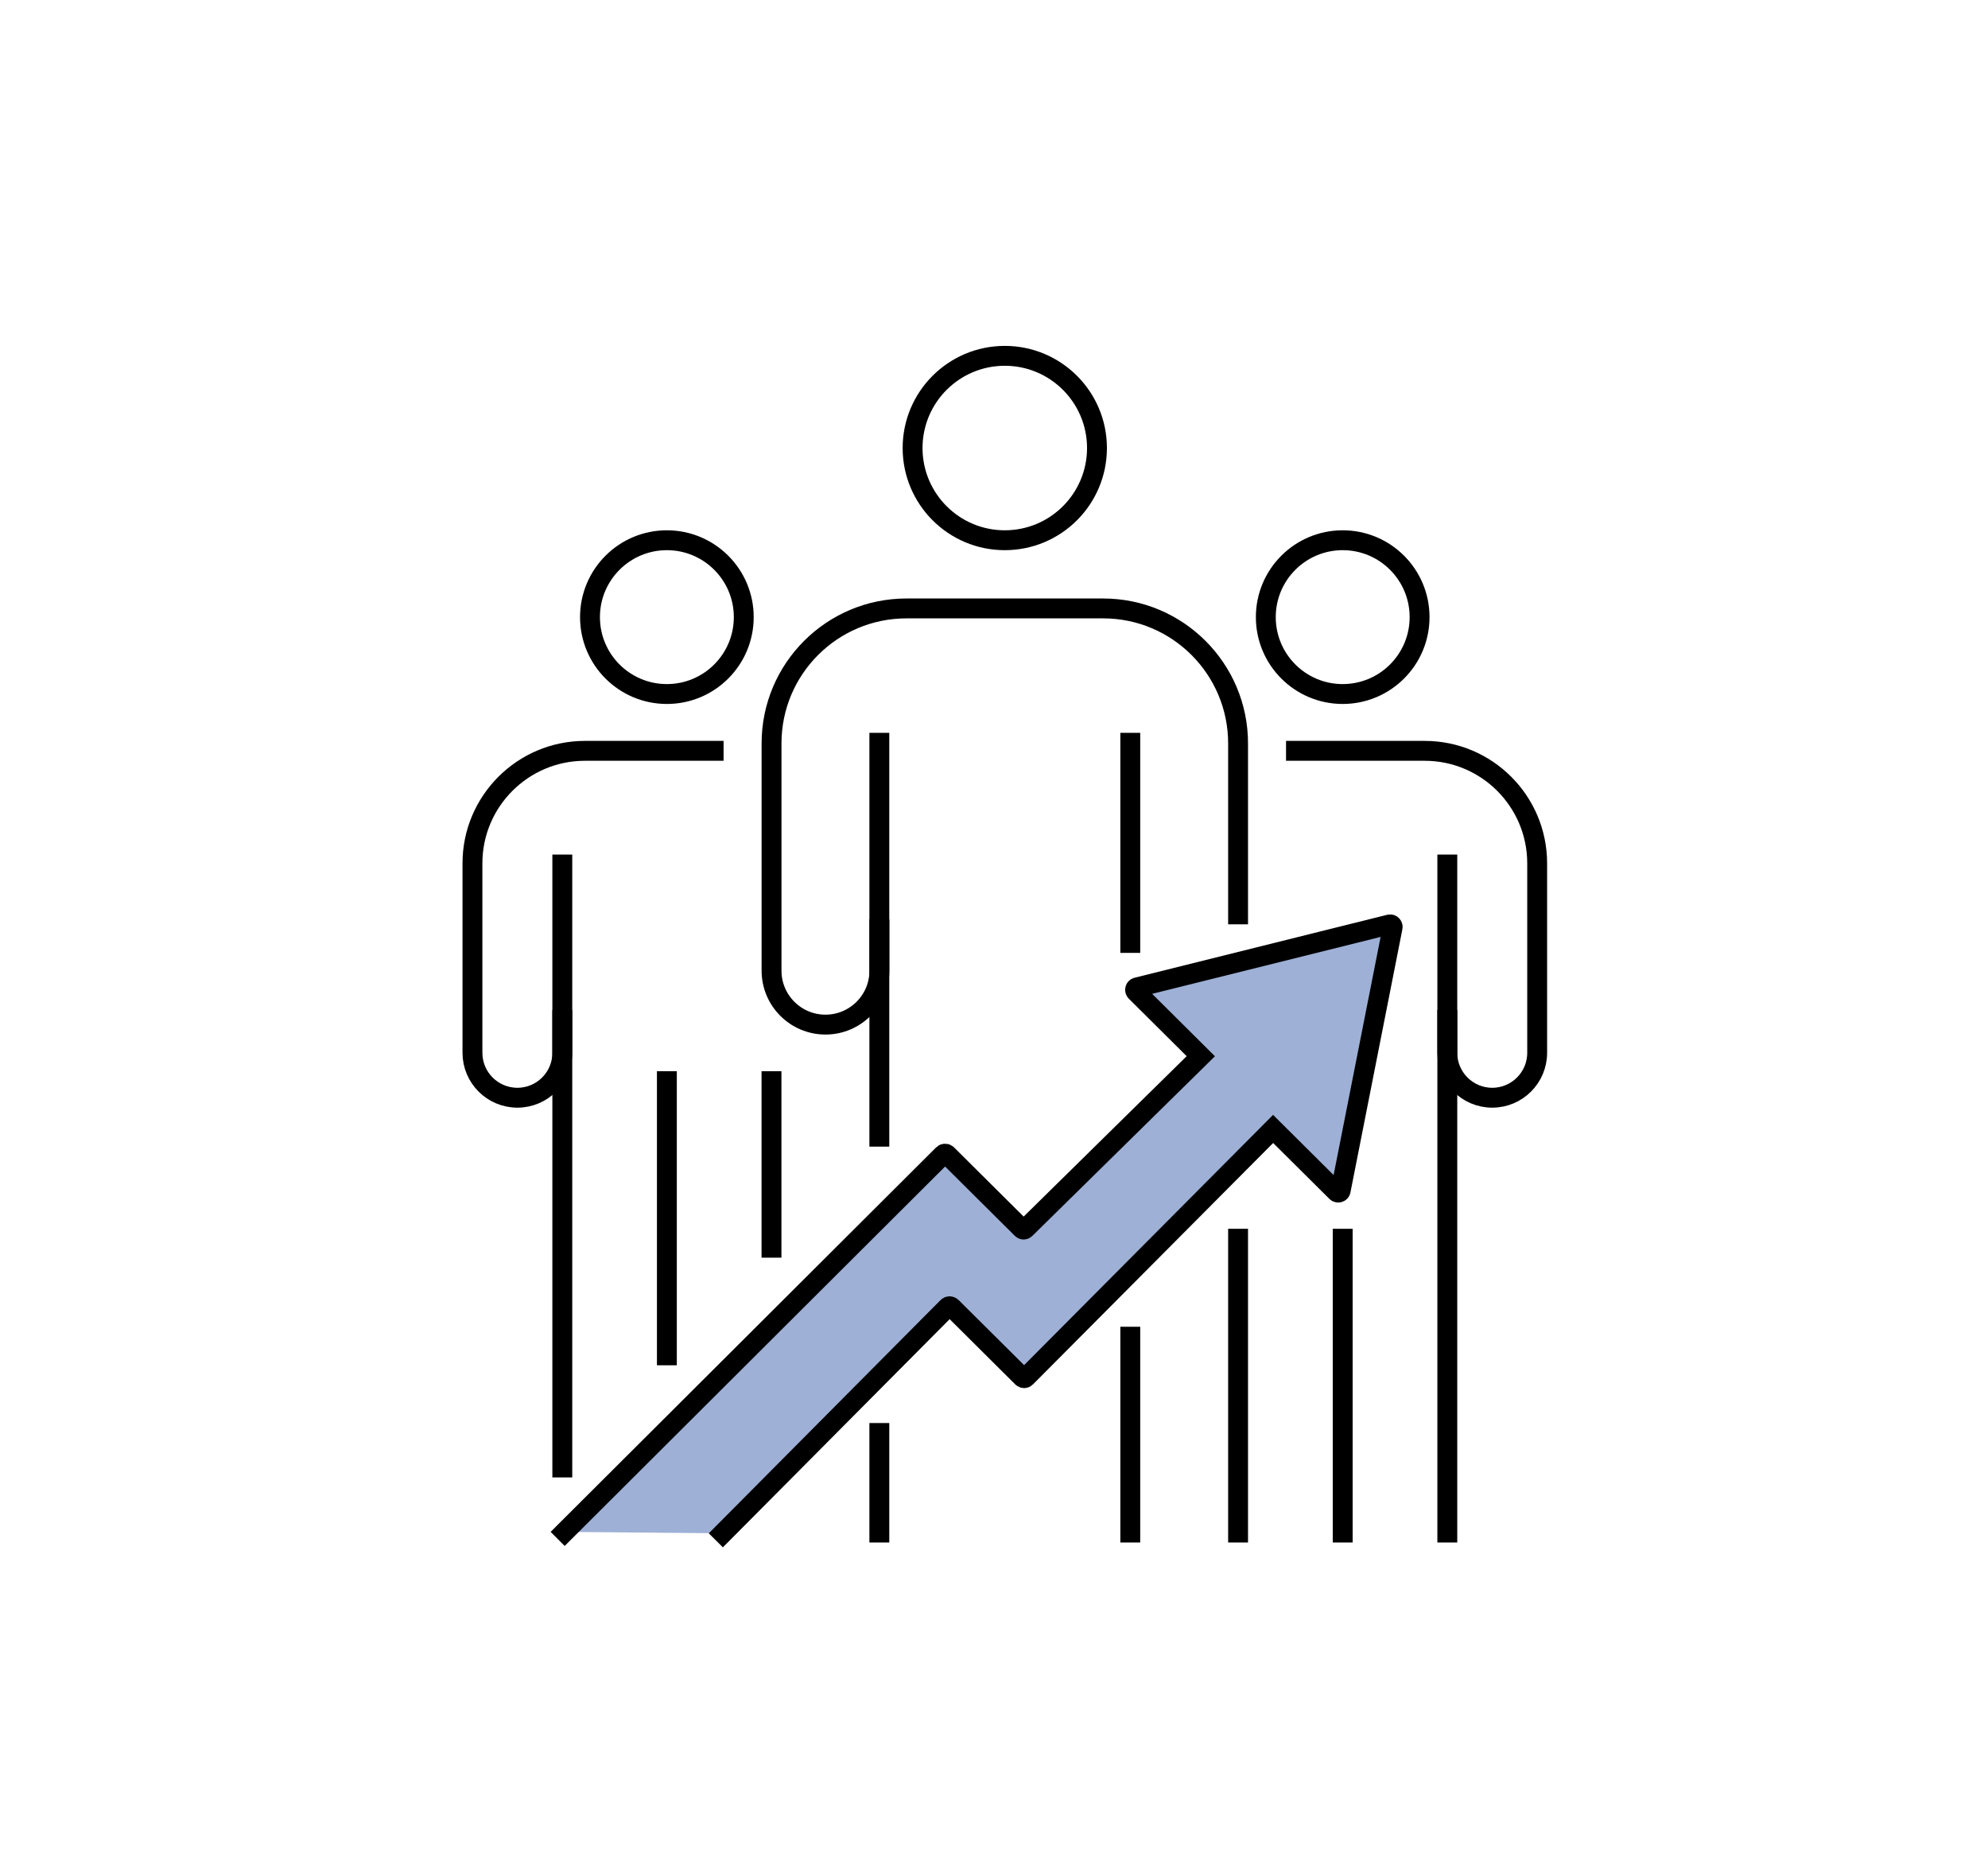 <?xml version="1.0" encoding="UTF-8"?><svg id="_レイヤー_2" xmlns="http://www.w3.org/2000/svg" viewBox="0 0 400 371.94"><defs><style>.cls-1{fill:#fff;}.cls-2{fill:#9eb0d6;stroke-linecap:square;}.cls-2,.cls-3{stroke:#000;stroke-miterlimit:10;stroke-width:4px;}.cls-3{fill:none;}</style></defs><g><rect class="cls-1" width="400" height="371.94"/><path class="cls-2" d="M145.44,308.48l45.24-45.52c.21-.21.56-.22.78,0l14.25,14.17c.19.19.51.19.7,0l49.75-50,12.74,12.66c.28.28.76.15.85-.24l10.45-52.94c.09-.36-.21-.69-.58-.63l-50.81,12.66c-.41.07-.57.57-.28.86l13.08,13-35.3,34.73c-.19.2-.51.2-.7,0l-15.06-14.97c-.21-.21-.56-.21-.78,0l-76.15,75.94"/><circle class="cls-3" cx="202.17" cy="90.14" r="18.55"/><line class="cls-3" x1="176.93" y1="230.69" x2="176.93" y2="147.44"/><line class="cls-3" x1="176.93" y1="310.33" x2="176.93" y2="286.3"/><path class="cls-3" d="M249.11,185.96v-36.39c0-15-12.16-27.16-27.15-27.16h-39.57c-15,0-27.15,12.16-27.15,27.16v45.72c0,5.99,4.86,10.85,10.85,10.85h0c5.99,0,10.85-4.86,10.85-10.85v-10.34"/><line class="cls-3" x1="227.42" y1="191.71" x2="227.42" y2="147.44"/><line class="cls-3" x1="227.42" y1="310.33" x2="227.42" y2="266.93"/><line class="cls-3" x1="270.16" y1="310.33" x2="270.16" y2="247.22"/><circle class="cls-3" cx="270.16" cy="124.16" r="15.47"/><line class="cls-3" x1="249.11" y1="310.33" x2="249.11" y2="247.22"/><path class="cls-3" d="M291.21,203.19v8.62c0,4.99,4.05,9.04,9.04,9.04h0c4.99,0,9.04-4.05,9.04-9.04v-38.11c0-12.5-10.14-22.64-22.64-22.64h-27.89"/><line class="cls-3" x1="291.21" y1="310.33" x2="291.21" y2="171.93"/><line class="cls-3" x1="134.18" y1="274.68" x2="134.18" y2="215.52"/><circle class="cls-3" cx="134.18" cy="124.16" r="15.47"/><line class="cls-3" x1="155.23" y1="253.03" x2="155.23" y2="215.52"/><path class="cls-3" d="M113.14,203.19v8.62c0,4.99-4.05,9.04-9.04,9.04h0c-4.99,0-9.04-4.05-9.04-9.04v-38.11c0-12.5,10.14-22.64,22.64-22.64h27.89"/><line class="cls-3" x1="113.14" y1="297.24" x2="113.14" y2="171.93"/></g></svg>